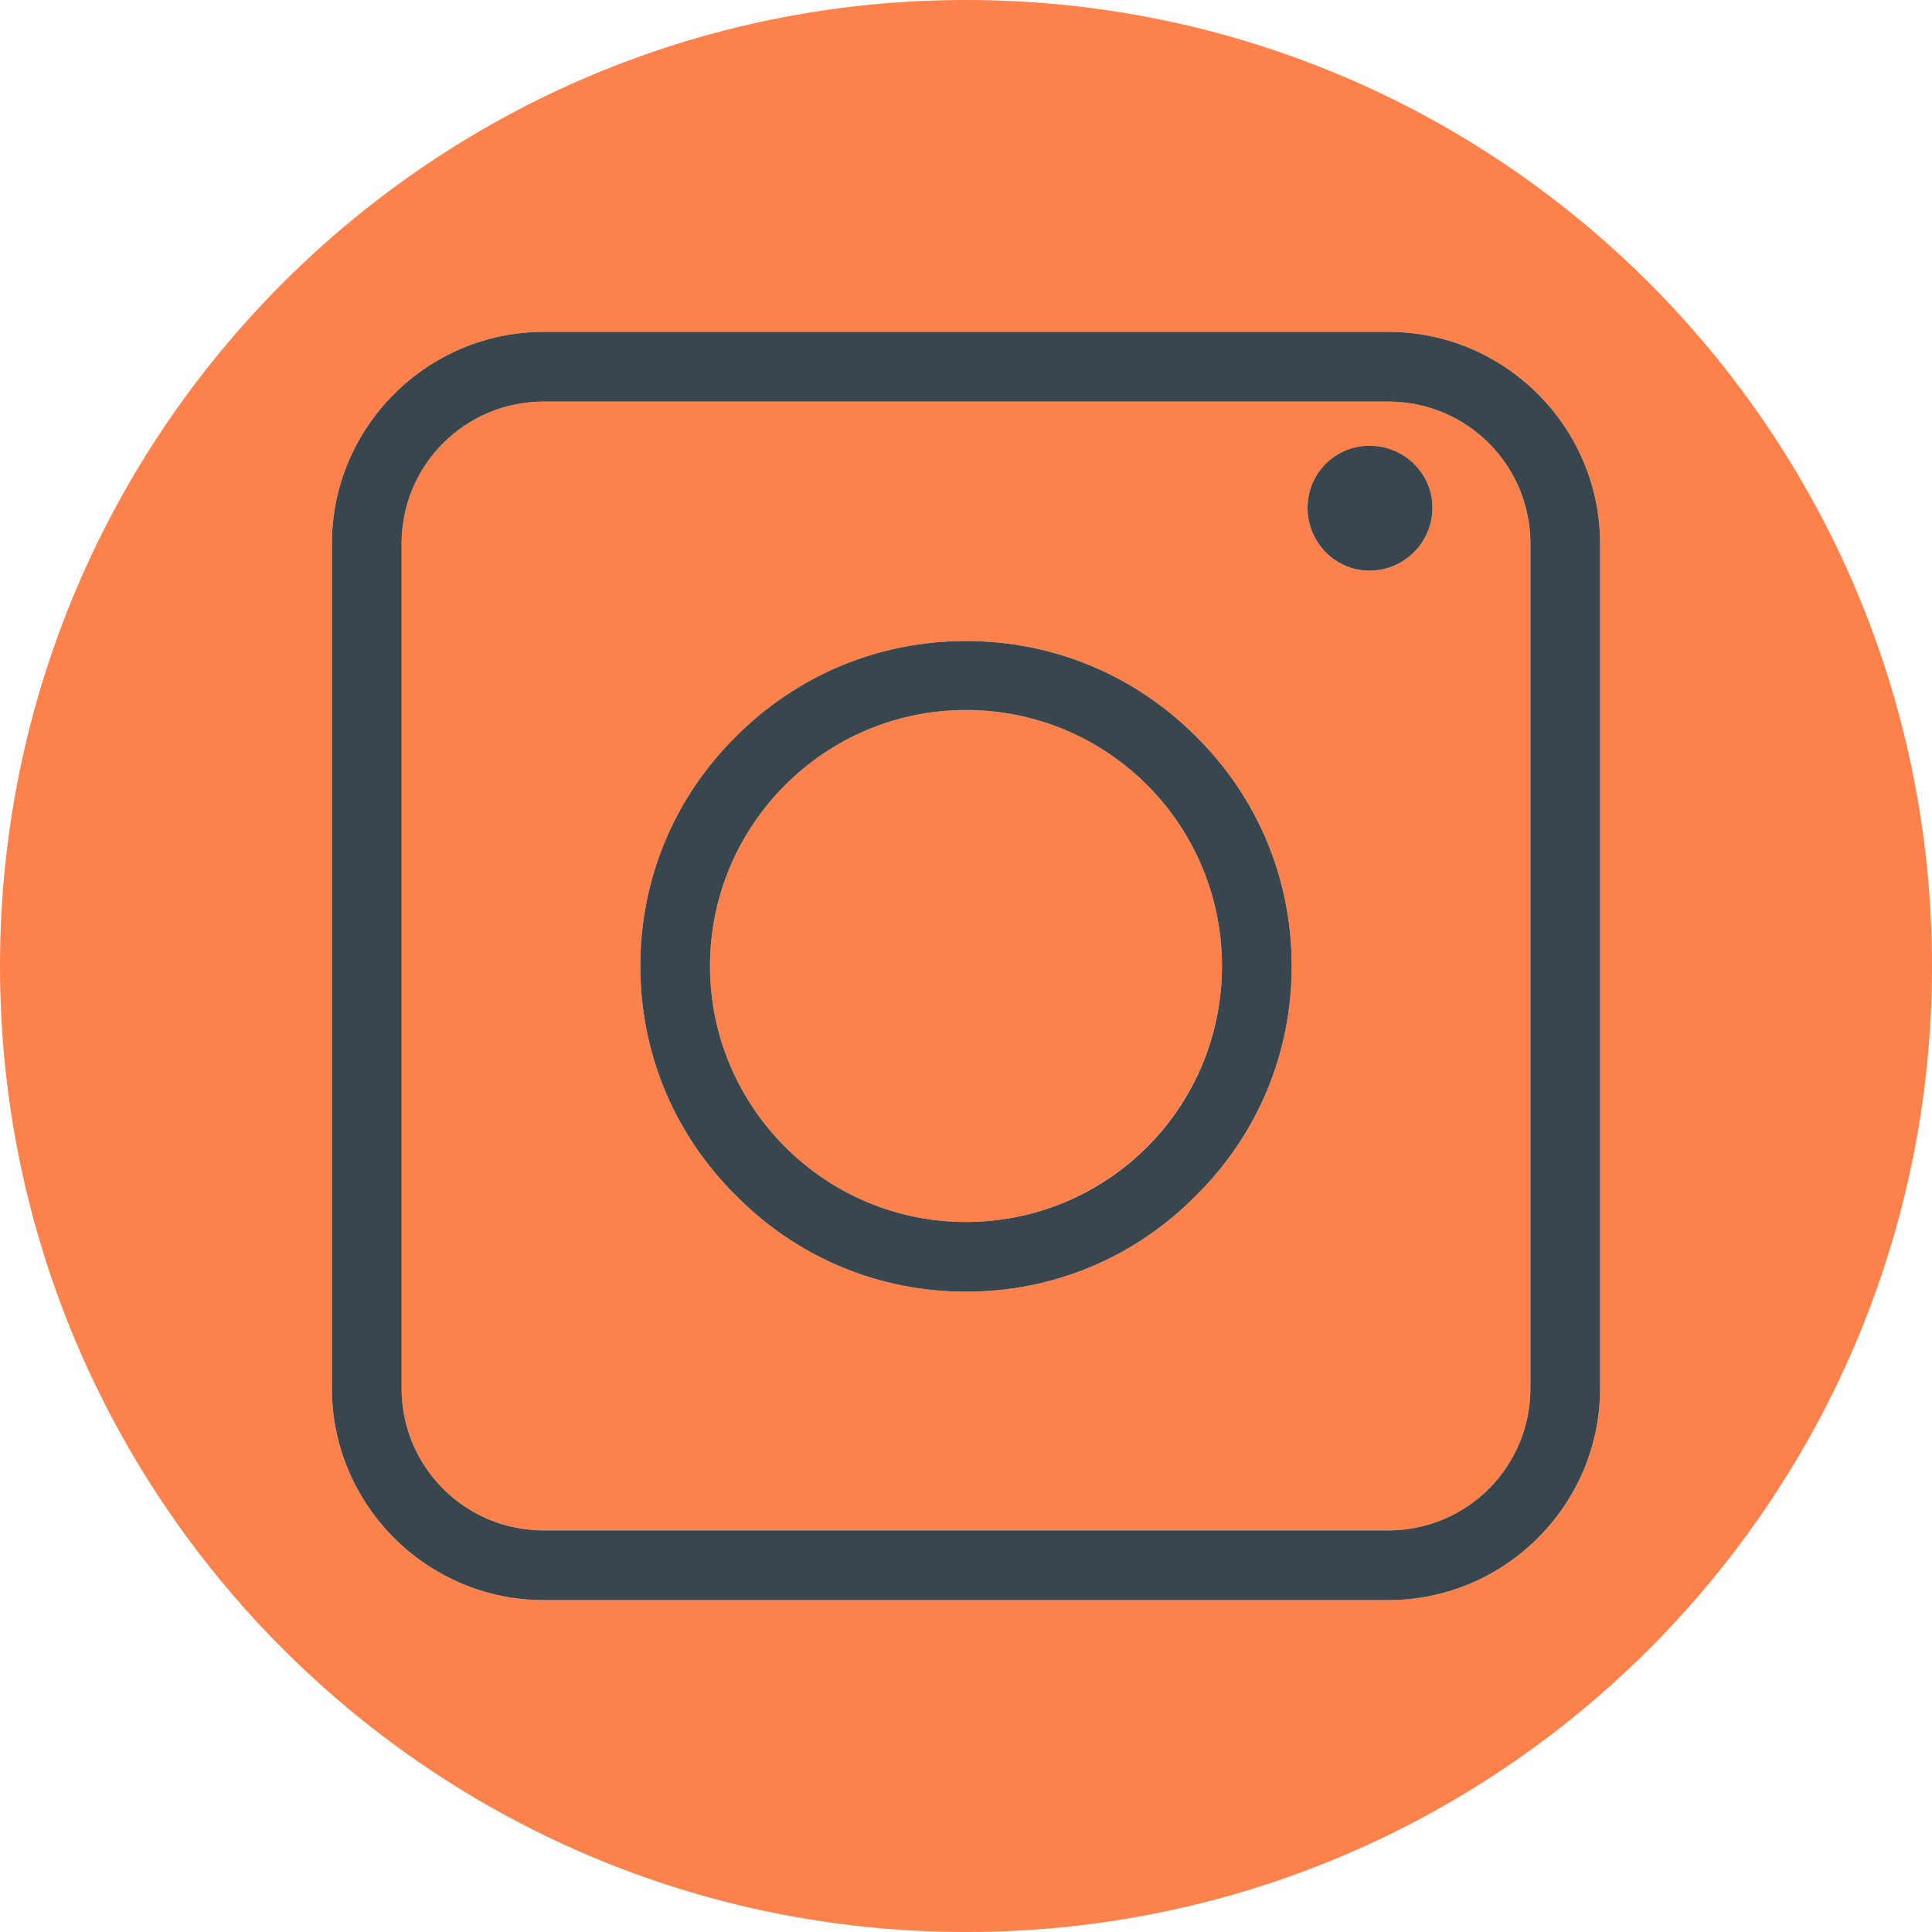 <svg width="28" height="28" viewBox="0 0 28 28" fill="none" xmlns="http://www.w3.org/2000/svg">
<g clip-path="url(#clip0_260_90)">
<path d="M17.71 14C17.71 16.04 16.05 17.71 14 17.71C11.95 17.71 10.29 16.04 10.29 14C10.29 11.96 11.95 10.29 14 10.29C16.05 10.29 17.71 11.95 17.71 14Z" fill="#FC814A"/>
<path d="M20.12 5.82H7.88C6.74 5.82 5.82 6.74 5.82 7.88V20.12C5.82 21.26 6.74 22.18 7.88 22.18H20.12C21.26 22.18 22.18 21.26 22.18 20.12V7.88C22.18 6.74 21.26 5.82 20.12 5.82ZM17.33 17.33C16.44 18.23 15.26 18.72 14 18.72C12.74 18.72 11.56 18.23 10.67 17.33C9.77 16.44 9.28 15.26 9.28 14C9.28 12.74 9.77 11.56 10.67 10.67C11.56 9.78 12.74 9.29 14 9.29C15.26 9.29 16.44 9.78 17.33 10.67C18.23 11.56 18.72 12.74 18.72 14C18.72 15.26 18.23 16.44 17.33 17.33ZM19.85 8.27C19.35 8.27 18.95 7.86 18.95 7.36C18.95 6.86 19.35 6.46 19.85 6.46C20.35 6.46 20.76 6.86 20.76 7.36C20.76 7.86 20.35 8.27 19.85 8.27Z" fill="#FC814A"/>
<path d="M23.9 4.1C21.37 1.57 17.87 0 14 0C10.13 0 6.63 1.57 4.1 4.1C1.57 6.63 0 10.13 0 14C0 21.73 6.27 28 14 28C17.87 28 21.37 26.43 23.9 23.9C26.43 21.37 28 17.87 28 14C28 10.13 26.43 6.63 23.9 4.1ZM23.19 20.12C23.19 21.81 21.81 23.19 20.12 23.19H7.88C6.19 23.19 4.81 21.81 4.81 20.12V7.88C4.81 6.19 6.19 4.81 7.88 4.81H20.12C21.81 4.81 23.19 6.19 23.19 7.88V20.12Z" fill="#FC814A"/>
<path d="M20.12 4.81H7.88C6.19 4.81 4.81 6.19 4.81 7.88V20.12C4.81 21.81 6.19 23.19 7.88 23.19H20.12C21.81 23.19 23.19 21.81 23.19 20.12V7.88C23.19 6.19 21.81 4.81 20.12 4.81ZM22.18 20.12C22.18 21.26 21.26 22.18 20.12 22.18H7.88C6.74 22.18 5.82 21.26 5.82 20.12V7.88C5.82 6.74 6.74 5.82 7.88 5.82H20.12C21.26 5.82 22.18 6.74 22.18 7.88V20.12Z" fill="#39464D"/>
<path d="M20.76 7.36C20.76 7.86 20.35 8.27 19.85 8.27C19.35 8.27 18.95 7.86 18.95 7.36C18.95 6.86 19.35 6.46 19.85 6.46C20.35 6.46 20.76 6.86 20.76 7.36Z" fill="#39464D"/>
<path d="M17.33 10.67C16.44 9.78 15.26 9.29 14 9.29C12.74 9.29 11.56 9.78 10.67 10.67C9.77 11.56 9.28 12.74 9.28 14C9.28 15.26 9.77 16.44 10.67 17.33C11.56 18.23 12.74 18.72 14 18.72C15.26 18.72 16.44 18.23 17.33 17.33C18.23 16.44 18.72 15.26 18.72 14C18.72 12.74 18.23 11.56 17.33 10.67ZM14 17.71C11.95 17.71 10.29 16.04 10.29 14C10.29 11.96 11.95 10.29 14 10.29C16.05 10.29 17.71 11.95 17.71 14C17.71 16.05 16.05 17.71 14 17.71Z" fill="#39464D"/>
</g>
<defs>
<clipPath id="clip0_260_90">
<rect width="28" height="28" fill="white"/>
</clipPath>
</defs>
</svg>

